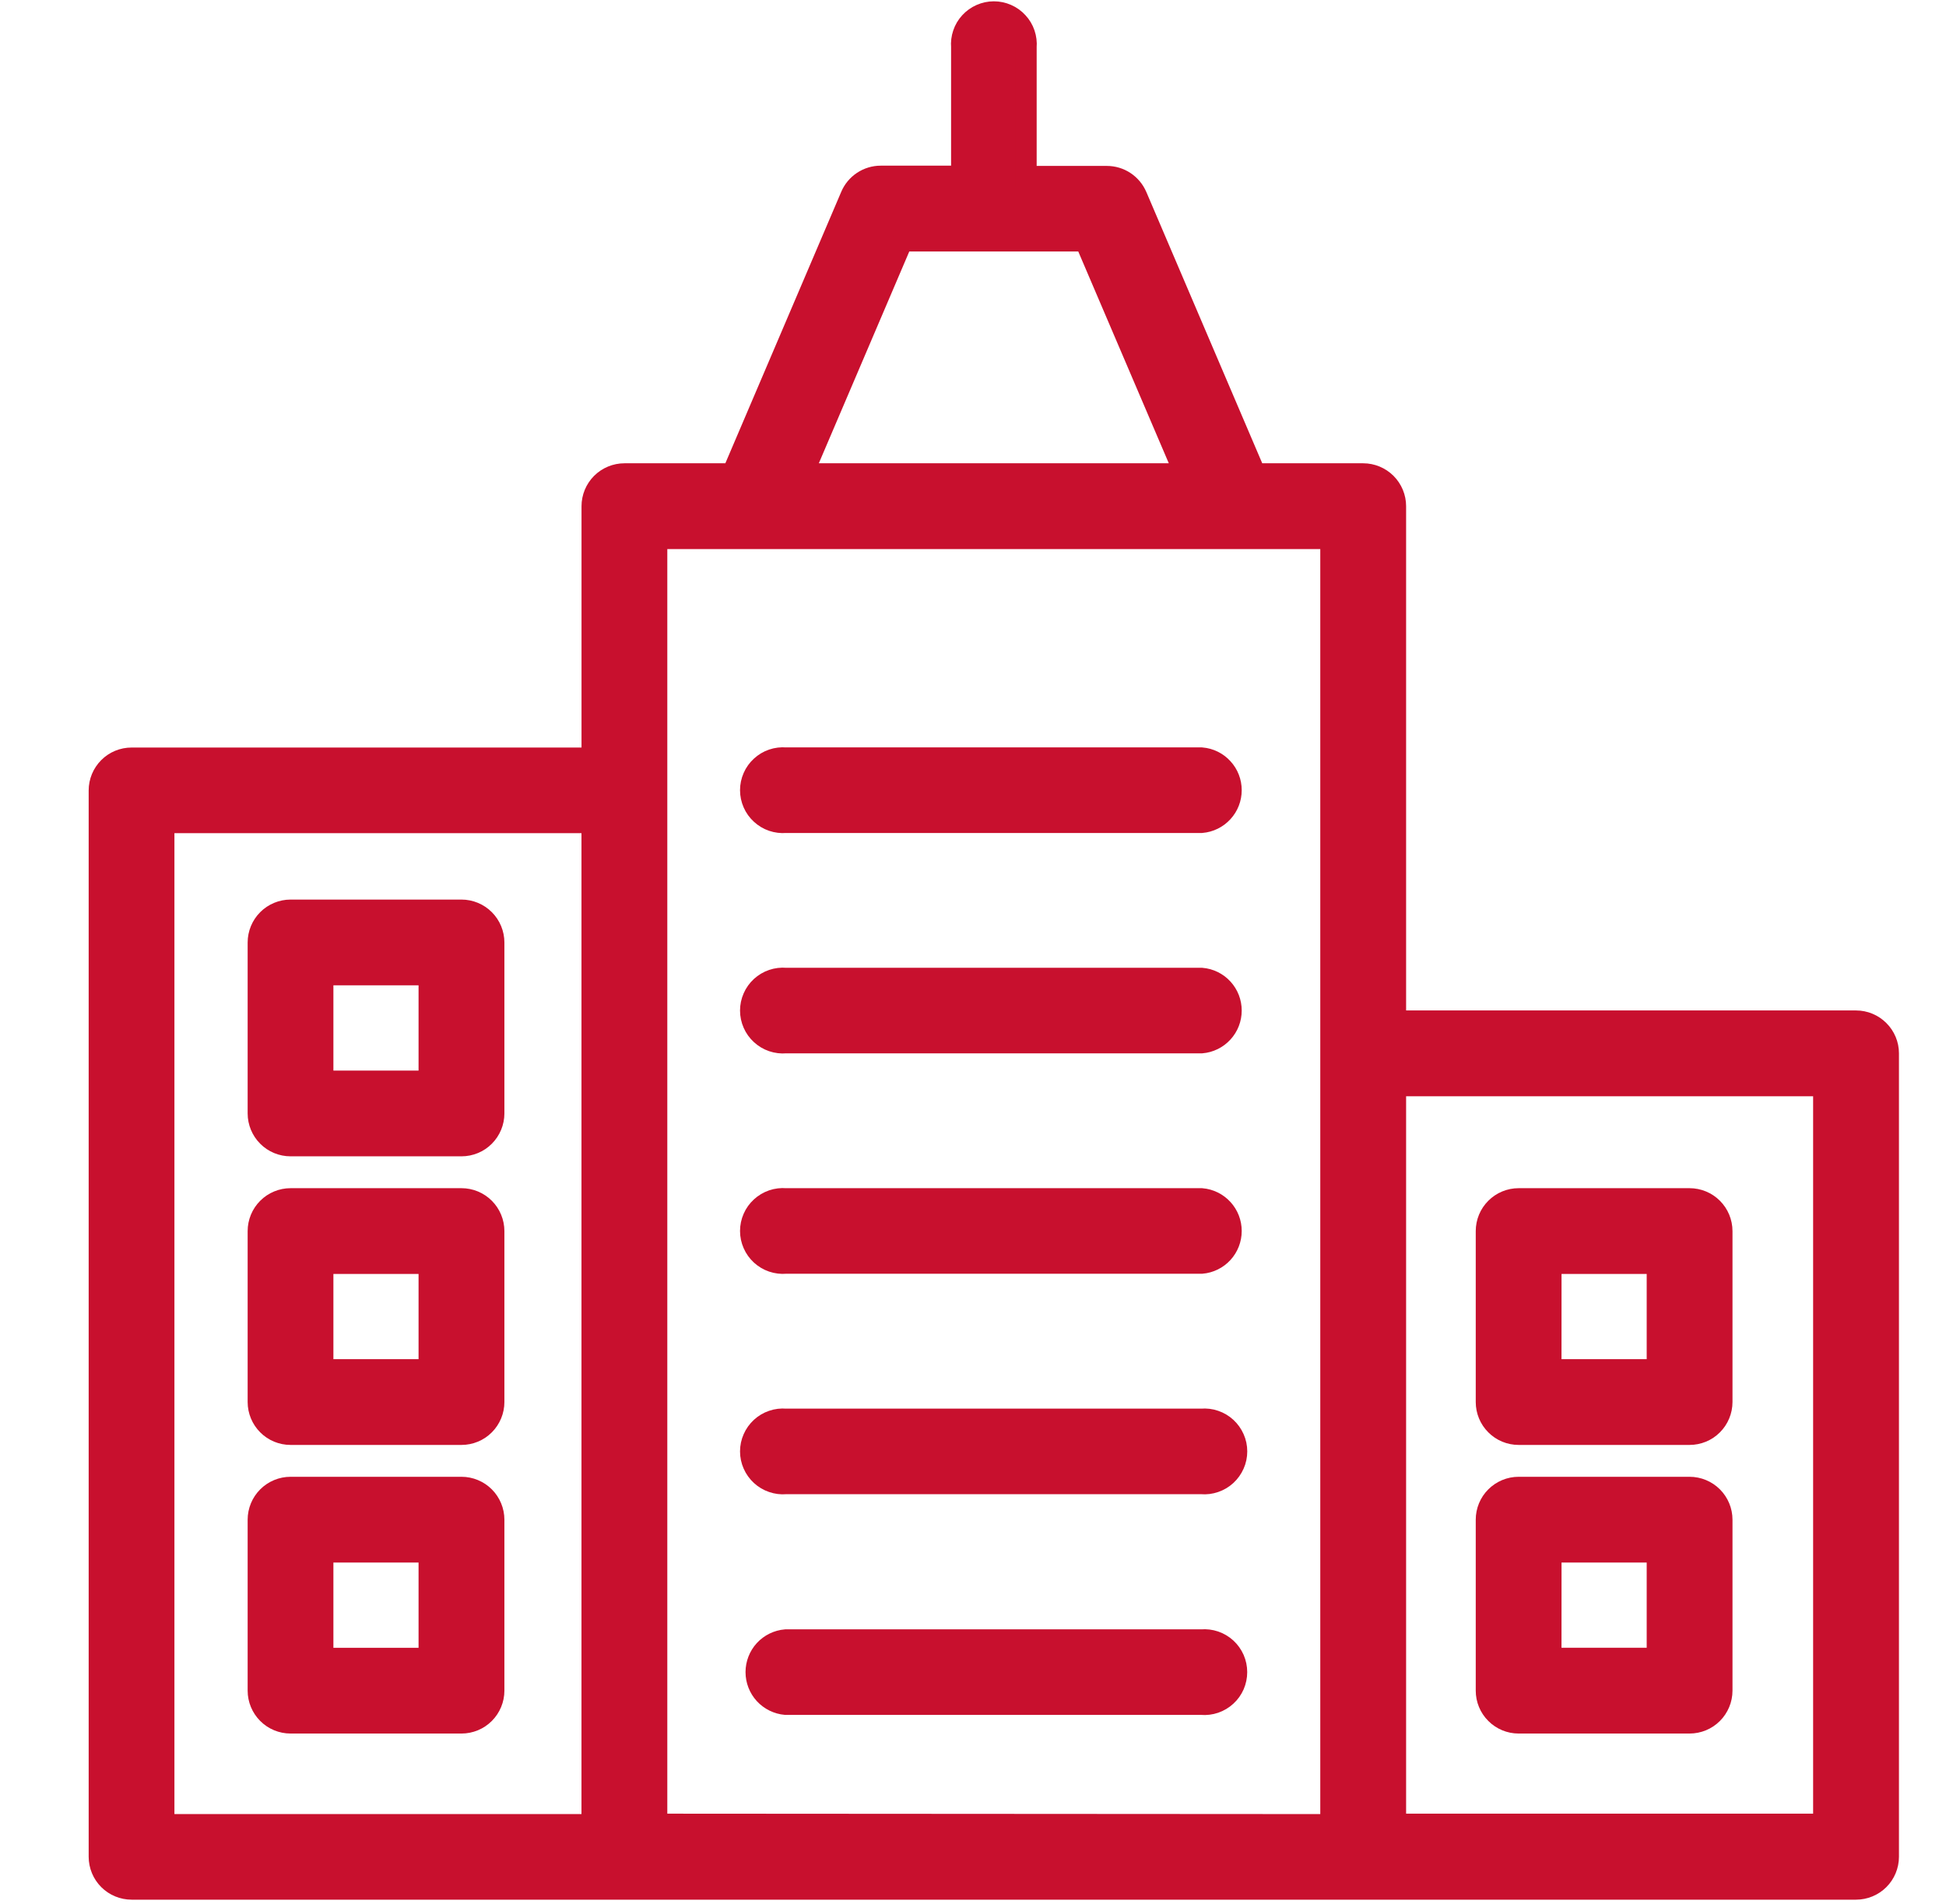 <svg width="46" height="45" viewBox="0 0 46 45" fill="none" xmlns="http://www.w3.org/2000/svg">
<g clip-path="url(#clip0_2552_8090)">
<path d="M28.403 17.917H18.573C18.467 17.908 18.361 17.921 18.261 17.955C18.16 17.989 18.069 18.044 17.991 18.116C17.913 18.187 17.85 18.274 17.808 18.371C17.765 18.468 17.743 18.573 17.743 18.678C17.743 18.784 17.765 18.889 17.808 18.986C17.85 19.083 17.913 19.17 17.991 19.241C18.069 19.313 18.16 19.368 18.261 19.402C18.361 19.436 18.467 19.449 18.573 19.44H28.403C28.594 19.424 28.772 19.336 28.901 19.195C29.031 19.054 29.102 18.87 29.102 18.678C29.102 18.487 29.031 18.302 28.901 18.162C28.772 18.02 28.594 17.933 28.403 17.917Z" fill="#C8102E" stroke="#C8102E" stroke-width="0.5"/>
<path d="M28.403 23.126H18.573C18.467 23.117 18.361 23.13 18.261 23.164C18.16 23.198 18.069 23.253 17.991 23.324C17.913 23.396 17.85 23.483 17.808 23.58C17.765 23.677 17.743 23.782 17.743 23.887C17.743 23.993 17.765 24.098 17.808 24.195C17.85 24.292 17.913 24.379 17.991 24.45C18.069 24.522 18.16 24.577 18.261 24.611C18.361 24.645 18.467 24.658 18.573 24.649H28.403C28.594 24.633 28.772 24.545 28.901 24.404C29.031 24.263 29.102 24.079 29.102 23.887C29.102 23.696 29.031 23.511 28.901 23.37C28.772 23.229 28.594 23.142 28.403 23.126Z" fill="#C8102E" stroke="#C8102E" stroke-width="0.5"/>
<path d="M28.403 28.336H18.573C18.467 28.327 18.361 28.34 18.261 28.374C18.16 28.409 18.069 28.463 17.991 28.535C17.913 28.606 17.85 28.693 17.808 28.79C17.765 28.887 17.743 28.992 17.743 29.098C17.743 29.204 17.765 29.308 17.808 29.405C17.85 29.502 17.913 29.589 17.991 29.661C18.069 29.732 18.16 29.787 18.261 29.821C18.361 29.855 18.467 29.868 18.573 29.859H28.403C28.594 29.843 28.772 29.756 28.901 29.615C29.031 29.474 29.102 29.289 29.102 29.098C29.102 28.906 29.031 28.722 28.901 28.581C28.772 28.44 28.594 28.352 28.403 28.336Z" fill="#C8102E" stroke="#C8102E" stroke-width="0.5"/>
<path d="M28.403 33.547H18.573C18.467 33.538 18.361 33.55 18.261 33.585C18.16 33.619 18.069 33.673 17.991 33.745C17.913 33.817 17.85 33.904 17.808 34.001C17.765 34.097 17.743 34.202 17.743 34.308C17.743 34.414 17.765 34.519 17.808 34.615C17.85 34.712 17.913 34.799 17.991 34.871C18.069 34.943 18.16 34.997 18.261 35.031C18.361 35.066 18.467 35.079 18.573 35.07H28.403C28.509 35.079 28.615 35.066 28.715 35.031C28.815 34.997 28.907 34.943 28.985 34.871C29.063 34.799 29.125 34.712 29.168 34.615C29.211 34.519 29.233 34.414 29.233 34.308C29.233 34.202 29.211 34.097 29.168 34.001C29.125 33.904 29.063 33.817 28.985 33.745C28.907 33.673 28.815 33.619 28.715 33.585C28.615 33.55 28.509 33.538 28.403 33.547Z" fill="#C8102E" stroke="#C8102E" stroke-width="0.5"/>
<path d="M28.403 38.764H18.572C18.382 38.78 18.204 38.867 18.074 39.008C17.945 39.149 17.873 39.334 17.873 39.525C17.873 39.717 17.945 39.901 18.074 40.042C18.204 40.183 18.382 40.27 18.572 40.287H28.403C28.509 40.296 28.615 40.283 28.715 40.249C28.815 40.214 28.907 40.16 28.985 40.088C29.063 40.017 29.125 39.93 29.168 39.833C29.21 39.736 29.232 39.631 29.232 39.525C29.232 39.419 29.21 39.315 29.168 39.218C29.125 39.121 29.063 39.034 28.985 38.962C28.907 38.891 28.815 38.836 28.715 38.802C28.615 38.768 28.509 38.755 28.403 38.764Z" fill="#C8102E" stroke="#C8102E" stroke-width="0.5"/>
<path d="M43.874 24.135H32.988V11.966C32.988 11.763 32.907 11.569 32.764 11.425C32.62 11.282 32.426 11.201 32.223 11.201H29.672L26.868 4.638C26.809 4.5 26.711 4.382 26.586 4.299C26.461 4.216 26.314 4.172 26.164 4.172H24.255V1.11C24.264 1.005 24.251 0.899 24.217 0.799C24.183 0.698 24.128 0.606 24.056 0.529C23.985 0.451 23.898 0.388 23.801 0.346C23.704 0.303 23.599 0.281 23.493 0.281C23.388 0.281 23.283 0.303 23.186 0.346C23.089 0.388 23.002 0.451 22.93 0.529C22.859 0.606 22.804 0.698 22.77 0.799C22.736 0.899 22.723 1.005 22.732 1.11V4.166H20.818C20.668 4.166 20.521 4.211 20.396 4.294C20.271 4.377 20.173 4.495 20.115 4.633L17.311 11.201H14.761C14.558 11.201 14.364 11.282 14.22 11.425C14.077 11.569 13.996 11.763 13.996 11.966V17.92H3.111C2.908 17.92 2.713 18 2.57 18.144C2.427 18.287 2.346 18.481 2.346 18.684V43.889C2.346 44.092 2.427 44.287 2.57 44.43C2.713 44.573 2.908 44.654 3.111 44.654H43.874C44.076 44.654 44.271 44.573 44.414 44.43C44.557 44.287 44.638 44.092 44.638 43.889V24.898C44.638 24.696 44.557 24.502 44.413 24.359C44.27 24.216 44.076 24.135 43.874 24.135ZM21.329 5.694H25.653L28.007 11.201H18.977L21.329 5.694ZM3.873 19.444H13.995V43.131H3.873V19.444ZM15.524 43.121V12.729H31.459V43.131L15.524 43.121ZM43.109 43.121H32.988V25.663H43.109V43.121Z" fill="#C8102E" stroke="#C8102E" stroke-width="0.5"/>
<path d="M10.909 21.514H6.868C6.666 21.514 6.471 21.595 6.328 21.738C6.185 21.881 6.104 22.076 6.104 22.279V26.319C6.104 26.521 6.185 26.716 6.328 26.859C6.471 27.003 6.666 27.083 6.868 27.083H10.909C11.111 27.083 11.306 27.003 11.449 26.859C11.592 26.716 11.673 26.521 11.673 26.319V22.279C11.673 22.076 11.592 21.881 11.449 21.738C11.306 21.595 11.111 21.514 10.909 21.514ZM10.144 25.556H7.631V23.041H10.144V25.556Z" fill="#C8102E" stroke="#C8102E" stroke-width="0.5"/>
<path d="M10.909 28.336H6.868C6.666 28.336 6.471 28.417 6.328 28.56C6.185 28.703 6.104 28.898 6.104 29.101V33.141C6.104 33.343 6.185 33.538 6.328 33.681C6.471 33.825 6.666 33.905 6.868 33.905H10.909C11.111 33.905 11.306 33.825 11.449 33.681C11.592 33.538 11.673 33.343 11.673 33.141V29.101C11.673 28.898 11.592 28.703 11.449 28.56C11.306 28.417 11.111 28.336 10.909 28.336ZM10.144 32.378H7.631V29.863H10.144V32.378Z" fill="#C8102E" stroke="#C8102E" stroke-width="0.5"/>
<path d="M10.909 35.158H6.868C6.666 35.158 6.471 35.239 6.328 35.382C6.185 35.525 6.104 35.72 6.104 35.922V39.963C6.104 40.166 6.185 40.36 6.328 40.503C6.471 40.647 6.666 40.727 6.868 40.727H10.909C11.111 40.727 11.306 40.647 11.449 40.503C11.592 40.36 11.673 40.166 11.673 39.963V35.922C11.673 35.72 11.592 35.525 11.449 35.382C11.306 35.239 11.111 35.158 10.909 35.158ZM10.144 39.2H7.631V36.685H10.144V39.2Z" fill="#C8102E" stroke="#C8102E" stroke-width="0.5"/>
<path d="M35.898 33.905H39.938C40.141 33.905 40.336 33.825 40.479 33.681C40.622 33.538 40.703 33.343 40.703 33.141V29.101C40.703 28.898 40.622 28.703 40.479 28.56C40.336 28.417 40.141 28.336 39.938 28.336H35.898C35.695 28.336 35.501 28.417 35.358 28.56C35.214 28.703 35.134 28.898 35.134 29.101V33.141C35.134 33.343 35.214 33.538 35.358 33.681C35.501 33.825 35.695 33.905 35.898 33.905ZM36.662 29.863H39.175V32.377H36.661L36.662 29.863Z" fill="#C8102E" stroke="#C8102E" stroke-width="0.5"/>
<path d="M35.898 40.727H39.938C40.141 40.727 40.336 40.647 40.479 40.503C40.622 40.36 40.703 40.166 40.703 39.963V35.922C40.703 35.72 40.622 35.525 40.479 35.382C40.336 35.239 40.141 35.158 39.938 35.158H35.898C35.695 35.158 35.501 35.239 35.358 35.382C35.214 35.525 35.134 35.72 35.134 35.922V39.963C35.134 40.166 35.214 40.36 35.358 40.503C35.501 40.647 35.695 40.727 35.898 40.727ZM36.662 36.685H39.175V39.199H36.661L36.662 36.685Z" fill="#C8102E" stroke="#C8102E" stroke-width="0.5"/>
</g>
<defs>
<clipPath id="clip0_2552_8090">
<rect width="42.983" height="45" fill="white" transform="translate(2)"/>
</clipPath>
</defs>
</svg>
